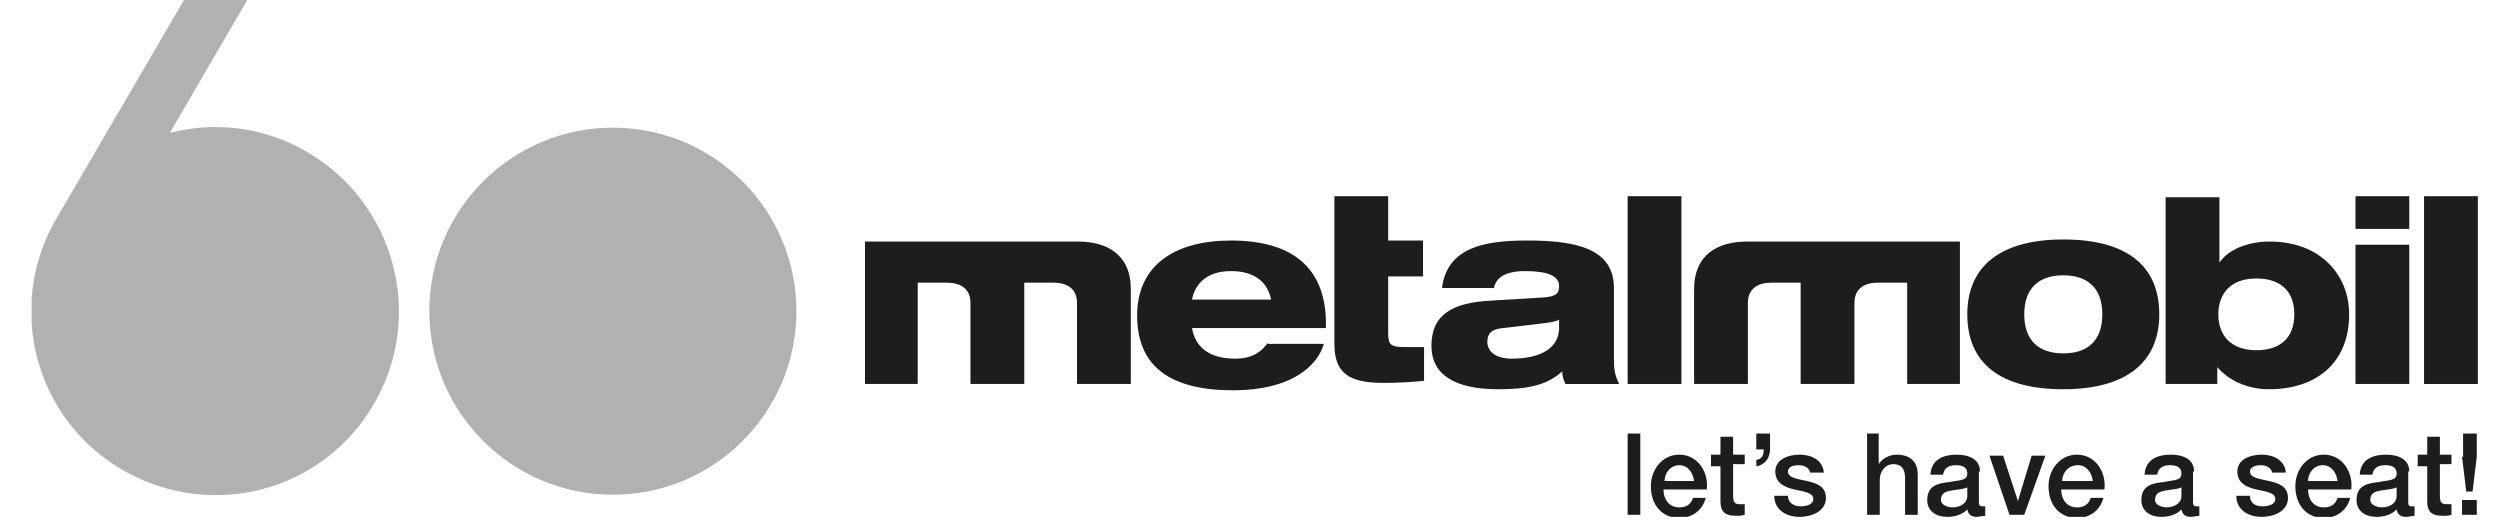 <?xml version="1.0" encoding="utf-8"?>
<!-- Generator: Adobe Illustrator 19.0.1, SVG Export Plug-In . SVG Version: 6.00 Build 0)  -->
<svg version="1.1" id="Livello_1" xmlns="http://www.w3.org/2000/svg" xmlns:xlink="http://www.w3.org/1999/xlink" x="0px" y="0px"
	 viewBox="0 0 237 50" style="enable-background:new 0 0 237 50;" xml:space="preserve">
<style type="text/css">
	.st0{clip-path:url(#SVGID_2_);fill:#1D1D1B;}
	.st1{fill:#1D1D1B;}
	.st2{clip-path:url(#SVGID_4_);fill:#1D1D1B;}
	.st3{clip-path:url(#SVGID_6_);fill:#1D1D1B;}
	.st4{clip-path:url(#SVGID_6_);fill:#B1B1B1;}
</style>
<g>
	<defs>
		<rect id="SVGID_1_" x="3" y="-0.1" width="231.8" height="49.1"/>
	</defs>
	<clipPath id="SVGID_2_">
		<use xlink:href="#SVGID_1_"  style="overflow:visible;"/>
	</clipPath>
	<path class="st0" d="M120.2,32.5c-0.6,0.8-1.4,1.5-3.1,1.5c-2.6,0-3.8-1.2-4.1-2.9h12.7v-0.4c0-5.5-3.4-7.9-9-7.9
		c-5.4,0-8.9,2.4-8.9,7.1c0,4.9,3.2,7.1,9.1,7.1c5.5,0,8-2.3,8.6-4.4H120.2z M113,28.4c0.3-1.5,1.4-2.7,3.7-2.7
		c2.4,0,3.5,1.2,3.8,2.7H113z"/>
	<path class="st0" d="M126.5,32.6c0,2.8,1.4,3.7,4.7,3.7c1.5,0,2.8-0.1,3.8-0.2v-3.2c-0.7,0-1.2,0-1.8,0c-1.4,0-1.6-0.2-1.6-1.4
		v-5.3h3.3v-3.4h-3.3v-4.2h-5.1V32.6z"/>
	<path class="st0" d="M147.8,31.1c0,1.8-1.6,2.9-4.5,2.9c-1.4,0-2.3-0.6-2.3-1.6c0-0.8,0.4-1.2,1.5-1.3l3.4-0.4
		c0.9-0.1,1.6-0.2,1.9-0.4V31.1z M141.6,27.4c0.2-1.1,1.1-1.7,3-1.7c2.2,0,3.2,0.5,3.2,1.4c0,0.7-0.2,1-1.5,1.1l-5,0.3
		c-3.6,0.2-5.6,1.3-5.6,4.3c0,2.7,2.2,4.1,6.3,4.1c2.6,0,4.6-0.3,6.1-1.7c0,0.4,0.1,0.8,0.3,1.2h5.1c-0.4-0.8-0.5-1.3-0.5-2.4v-6.7
		c0-3.7-3.5-4.5-8.2-4.5c-4,0-7.6,0.6-8.1,4.5H141.6z"/>
</g>
<rect x="154.3" y="18.6" class="st1" width="5.1" height="17.8"/>
<g>
	<defs>
		<rect id="SVGID_3_" x="3" y="-0.1" width="231.8" height="49.1"/>
	</defs>
	<clipPath id="SVGID_4_">
		<use xlink:href="#SVGID_3_"  style="overflow:visible;"/>
	</clipPath>
	<path class="st2" d="M186.5,29.8c0,4.7,3.2,7.1,9.1,7.1c5.9,0,9.1-2.5,9.1-7.1c0-4.7-3.2-7.1-9.1-7.1
		C189.7,22.7,186.5,25.2,186.5,29.8 M195.6,26.1c2.3,0,3.7,1.2,3.7,3.7c0,2.5-1.4,3.7-3.7,3.7c-2.3,0-3.7-1.2-3.7-3.7
		C191.9,27.3,193.3,26.1,195.6,26.1"/>
	<path class="st2" d="M210.3,29.8c0-2,1.2-3.4,3.6-3.4c2.3,0,3.6,1.2,3.6,3.4s-1.3,3.4-3.6,3.4C211.6,33.2,210.3,31.9,210.3,29.8
		 M205.3,36.4h4.9v-1.6h0c1.1,1.3,2.9,2.1,4.9,2.1c4.6,0,7.6-2.6,7.6-7.1c0-3.8-2.8-6.9-7.5-6.9c-2.2,0-4,0.8-4.8,2h0v-6.2h-5.1
		V36.4z"/>
</g>
<path class="st1" d="M223.3,21.7h5.1v-3.1h-5.1V21.7z M223.3,36.4h5.1V23.2h-5.1V36.4z"/>
<rect x="229.8" y="18.6" class="st1" width="5.1" height="17.8"/>
<g>
	<defs>
		<rect id="SVGID_5_" x="3" y="-0.1" width="231.8" height="49.1"/>
	</defs>
	<clipPath id="SVGID_6_">
		<use xlink:href="#SVGID_5_"  style="overflow:visible;"/>
	</clipPath>
	<path class="st3" d="M82,36.4H87v-9.6h2.8c1.4,0,2.2,0.7,2.2,1.9v7.7h5.1v-9.6h2.8c1.4,0,2.2,0.7,2.2,1.9v7.7h5.1v-9
		c0-3.3-2.3-4.5-5-4.5h-10h-5.3H82V36.4z"/>
	<path class="st3" d="M185.9,36.4h-5.1v-9.6H178c-1.4,0-2.2,0.7-2.2,1.9v7.7h-5.1v-9.6h-2.8c-1.4,0-2.2,0.7-2.2,1.9v7.7h-5.1v-9
		c0-3.3,2.3-4.5,5-4.5h10h5.3h4.9V36.4z"/>
	<path class="st3" d="M233.4,48.8h1.4v-1.4h-1.4V48.8z M233.4,43.3l0.4,3.3h0.6l0.4-3.3v-2.2h-1.3V43.3z M229.2,44.2h0.9v3.3
		c0,0.9,0.3,1.4,1.5,1.4c0.3,0,0.5,0,0.8-0.1v-1c-0.2,0-0.3,0-0.5,0c-0.5,0-0.6-0.3-0.6-0.8v-3h1.1v-0.9h-1.1v-1.7h-1.2v1.7h-0.9
		V44.2z M228.4,44.7c0-1.2-1.1-1.6-2.2-1.6c-1.2,0-2.4,0.4-2.5,1.9h1.2c0.1-0.6,0.5-0.9,1.2-0.9c0.5,0,1.1,0.1,1.1,0.8
		c0,0.7-0.8,0.6-1.7,0.8c-1,0.1-2.1,0.3-2.1,1.7c0,1.1,0.9,1.6,1.9,1.6c0.7,0,1.4-0.2,1.9-0.7c0.1,0.5,0.4,0.7,0.9,0.7
		c0.2,0,0.6-0.1,0.8-0.1V48c-0.1,0-0.2,0-0.3,0c-0.2,0-0.3-0.1-0.3-0.4V44.7z M227.2,47c0,0.8-0.8,1.1-1.4,1.1
		c-0.4,0-1.1-0.2-1.1-0.7c0-0.7,0.5-0.8,1-0.9c0.5-0.1,1.1-0.1,1.5-0.3V47z M218.8,45.6c0-0.8,0.6-1.5,1.4-1.5
		c0.8,0,1.3,0.7,1.4,1.5H218.8z M222.9,46.4c0.2-1.7-0.9-3.3-2.6-3.3c-1.6,0-2.7,1.4-2.7,3c0,1.7,1,3,2.7,3c1.2,0,2.2-0.7,2.5-1.9
		h-1.2c-0.2,0.6-0.6,0.9-1.3,0.9c-1,0-1.5-0.8-1.5-1.7H222.9z M212,47c0,1.3,1.1,2,2.4,2c1.1,0,2.5-0.5,2.5-1.8
		c0-1.1-0.9-1.4-1.8-1.6c-0.9-0.2-1.8-0.3-1.8-0.9c0-0.5,0.7-0.6,1-0.6c0.5,0,1,0.2,1.1,0.7h1.3c-0.1-1.2-1.2-1.7-2.3-1.7
		c-1,0-2.3,0.4-2.3,1.6c0,1.1,0.9,1.5,1.8,1.7c0.9,0.2,1.8,0.3,1.8,0.9c0,0.6-0.8,0.7-1.2,0.7c-0.7,0-1.2-0.3-1.2-1H212z M208,44.7
		c0-1.2-1.1-1.6-2.2-1.6c-1.2,0-2.4,0.4-2.5,1.9h1.2c0.1-0.6,0.5-0.9,1.2-0.9c0.5,0,1.1,0.1,1.1,0.8c0,0.7-0.8,0.6-1.7,0.8
		c-1,0.1-2.1,0.3-2.1,1.7c0,1.1,0.9,1.6,1.9,1.6c0.7,0,1.4-0.2,1.9-0.7c0.1,0.5,0.4,0.7,0.9,0.7c0.2,0,0.6-0.1,0.8-0.1V48
		c-0.1,0-0.2,0-0.3,0c-0.2,0-0.3-0.1-0.3-0.4V44.7z M206.8,47c0,0.8-0.8,1.1-1.4,1.1c-0.4,0-1.1-0.2-1.1-0.7c0-0.7,0.5-0.8,1-0.9
		c0.5-0.1,1.1-0.1,1.5-0.3V47z M195.5,45.6c0-0.8,0.6-1.5,1.5-1.5c0.8,0,1.3,0.7,1.4,1.5H195.5z M199.5,46.4
		c0.2-1.7-0.9-3.3-2.6-3.3c-1.6,0-2.7,1.4-2.7,3c0,1.7,1,3,2.7,3c1.2,0,2.2-0.7,2.5-1.9h-1.2c-0.2,0.6-0.6,0.9-1.3,0.9
		c-1,0-1.5-0.8-1.5-1.7H199.5z M190.5,48.8h1.4l2-5.6h-1.3l-1.3,4.3h0l-1.4-4.3h-1.3L190.5,48.8z M187.7,44.7c0-1.2-1.1-1.6-2.2-1.6
		c-1.2,0-2.4,0.4-2.5,1.9h1.2c0.1-0.6,0.5-0.9,1.2-0.9c0.5,0,1.1,0.1,1.1,0.8c0,0.7-0.8,0.6-1.7,0.8c-1,0.1-2.1,0.3-2.1,1.7
		c0,1.1,0.9,1.6,1.9,1.6c0.7,0,1.4-0.2,1.9-0.7c0.1,0.5,0.4,0.7,0.9,0.7c0.2,0,0.6-0.1,0.8-0.1V48c-0.1,0-0.2,0-0.3,0
		c-0.2,0-0.3-0.1-0.3-0.4V44.7z M186.5,47c0,0.8-0.8,1.1-1.4,1.1c-0.4,0-1.1-0.2-1.1-0.7c0-0.7,0.5-0.8,1-0.9
		c0.5-0.1,1.1-0.1,1.5-0.3V47z M177,48.8h1.2v-3.3c0-0.8,0.5-1.5,1.3-1.5c0.7,0,1.1,0.4,1.1,1.3v3.5h1.2V45c0-1.3-0.8-1.9-2-1.9
		c-0.7,0-1.4,0.4-1.7,0.9h0v-2.9H177V48.8z M168.2,47c0,1.3,1.1,2,2.4,2c1.1,0,2.5-0.5,2.5-1.8c0-1.1-0.9-1.4-1.8-1.6
		c-0.9-0.2-1.8-0.3-1.8-0.9c0-0.5,0.6-0.6,1-0.6c0.5,0,1,0.2,1.1,0.7h1.3c-0.1-1.2-1.2-1.7-2.3-1.7c-1,0-2.3,0.4-2.3,1.6
		c0,1.1,0.9,1.5,1.8,1.7c0.9,0.2,1.8,0.3,1.8,0.9c0,0.6-0.8,0.7-1.2,0.7c-0.6,0-1.2-0.3-1.2-1H168.2z M166.5,44.2
		c0.8-0.1,1.3-0.8,1.3-1.6v-1.5h-1.3v1.5h0.7c0,0.5-0.1,0.9-0.7,1V44.2z M162.2,44.2h0.9v3.3c0,0.9,0.3,1.4,1.5,1.4
		c0.3,0,0.5,0,0.8-0.1v-1c-0.2,0-0.3,0-0.5,0c-0.5,0-0.6-0.3-0.6-0.8v-3h1.1v-0.9h-1.1v-1.7h-1.2v1.7h-0.9V44.2z M157.8,45.6
		c0-0.8,0.6-1.5,1.4-1.5c0.8,0,1.3,0.7,1.4,1.5H157.8z M161.8,46.4c0.2-1.7-0.9-3.3-2.6-3.3c-1.6,0-2.7,1.4-2.7,3c0,1.7,1,3,2.7,3
		c1.2,0,2.2-0.7,2.5-1.9h-1.2c-0.2,0.6-0.6,0.9-1.3,0.9c-1,0-1.5-0.8-1.5-1.7H161.8z M154.3,48.8h1.2v-7.7h-1.2V48.8z"/>
	<path class="st4" d="M75.5,29.5c0-9.6-7.8-17.4-17.4-17.4c-9.6,0-17.4,7.8-17.4,17.4s7.8,17.4,17.4,17.4
		C67.7,46.9,75.5,39.1,75.5,29.5"/>
	<path class="st4" d="M29.1,14.4c-4.1-2.4-8.8-2.9-13-1.8l7.4-12.7h-6L5.3,20.8c-4.8,8.3-2,19,6.4,23.8s19,2,23.8-6.4
		C40.3,29.9,37.4,19.2,29.1,14.4"/>
</g>
</svg>
